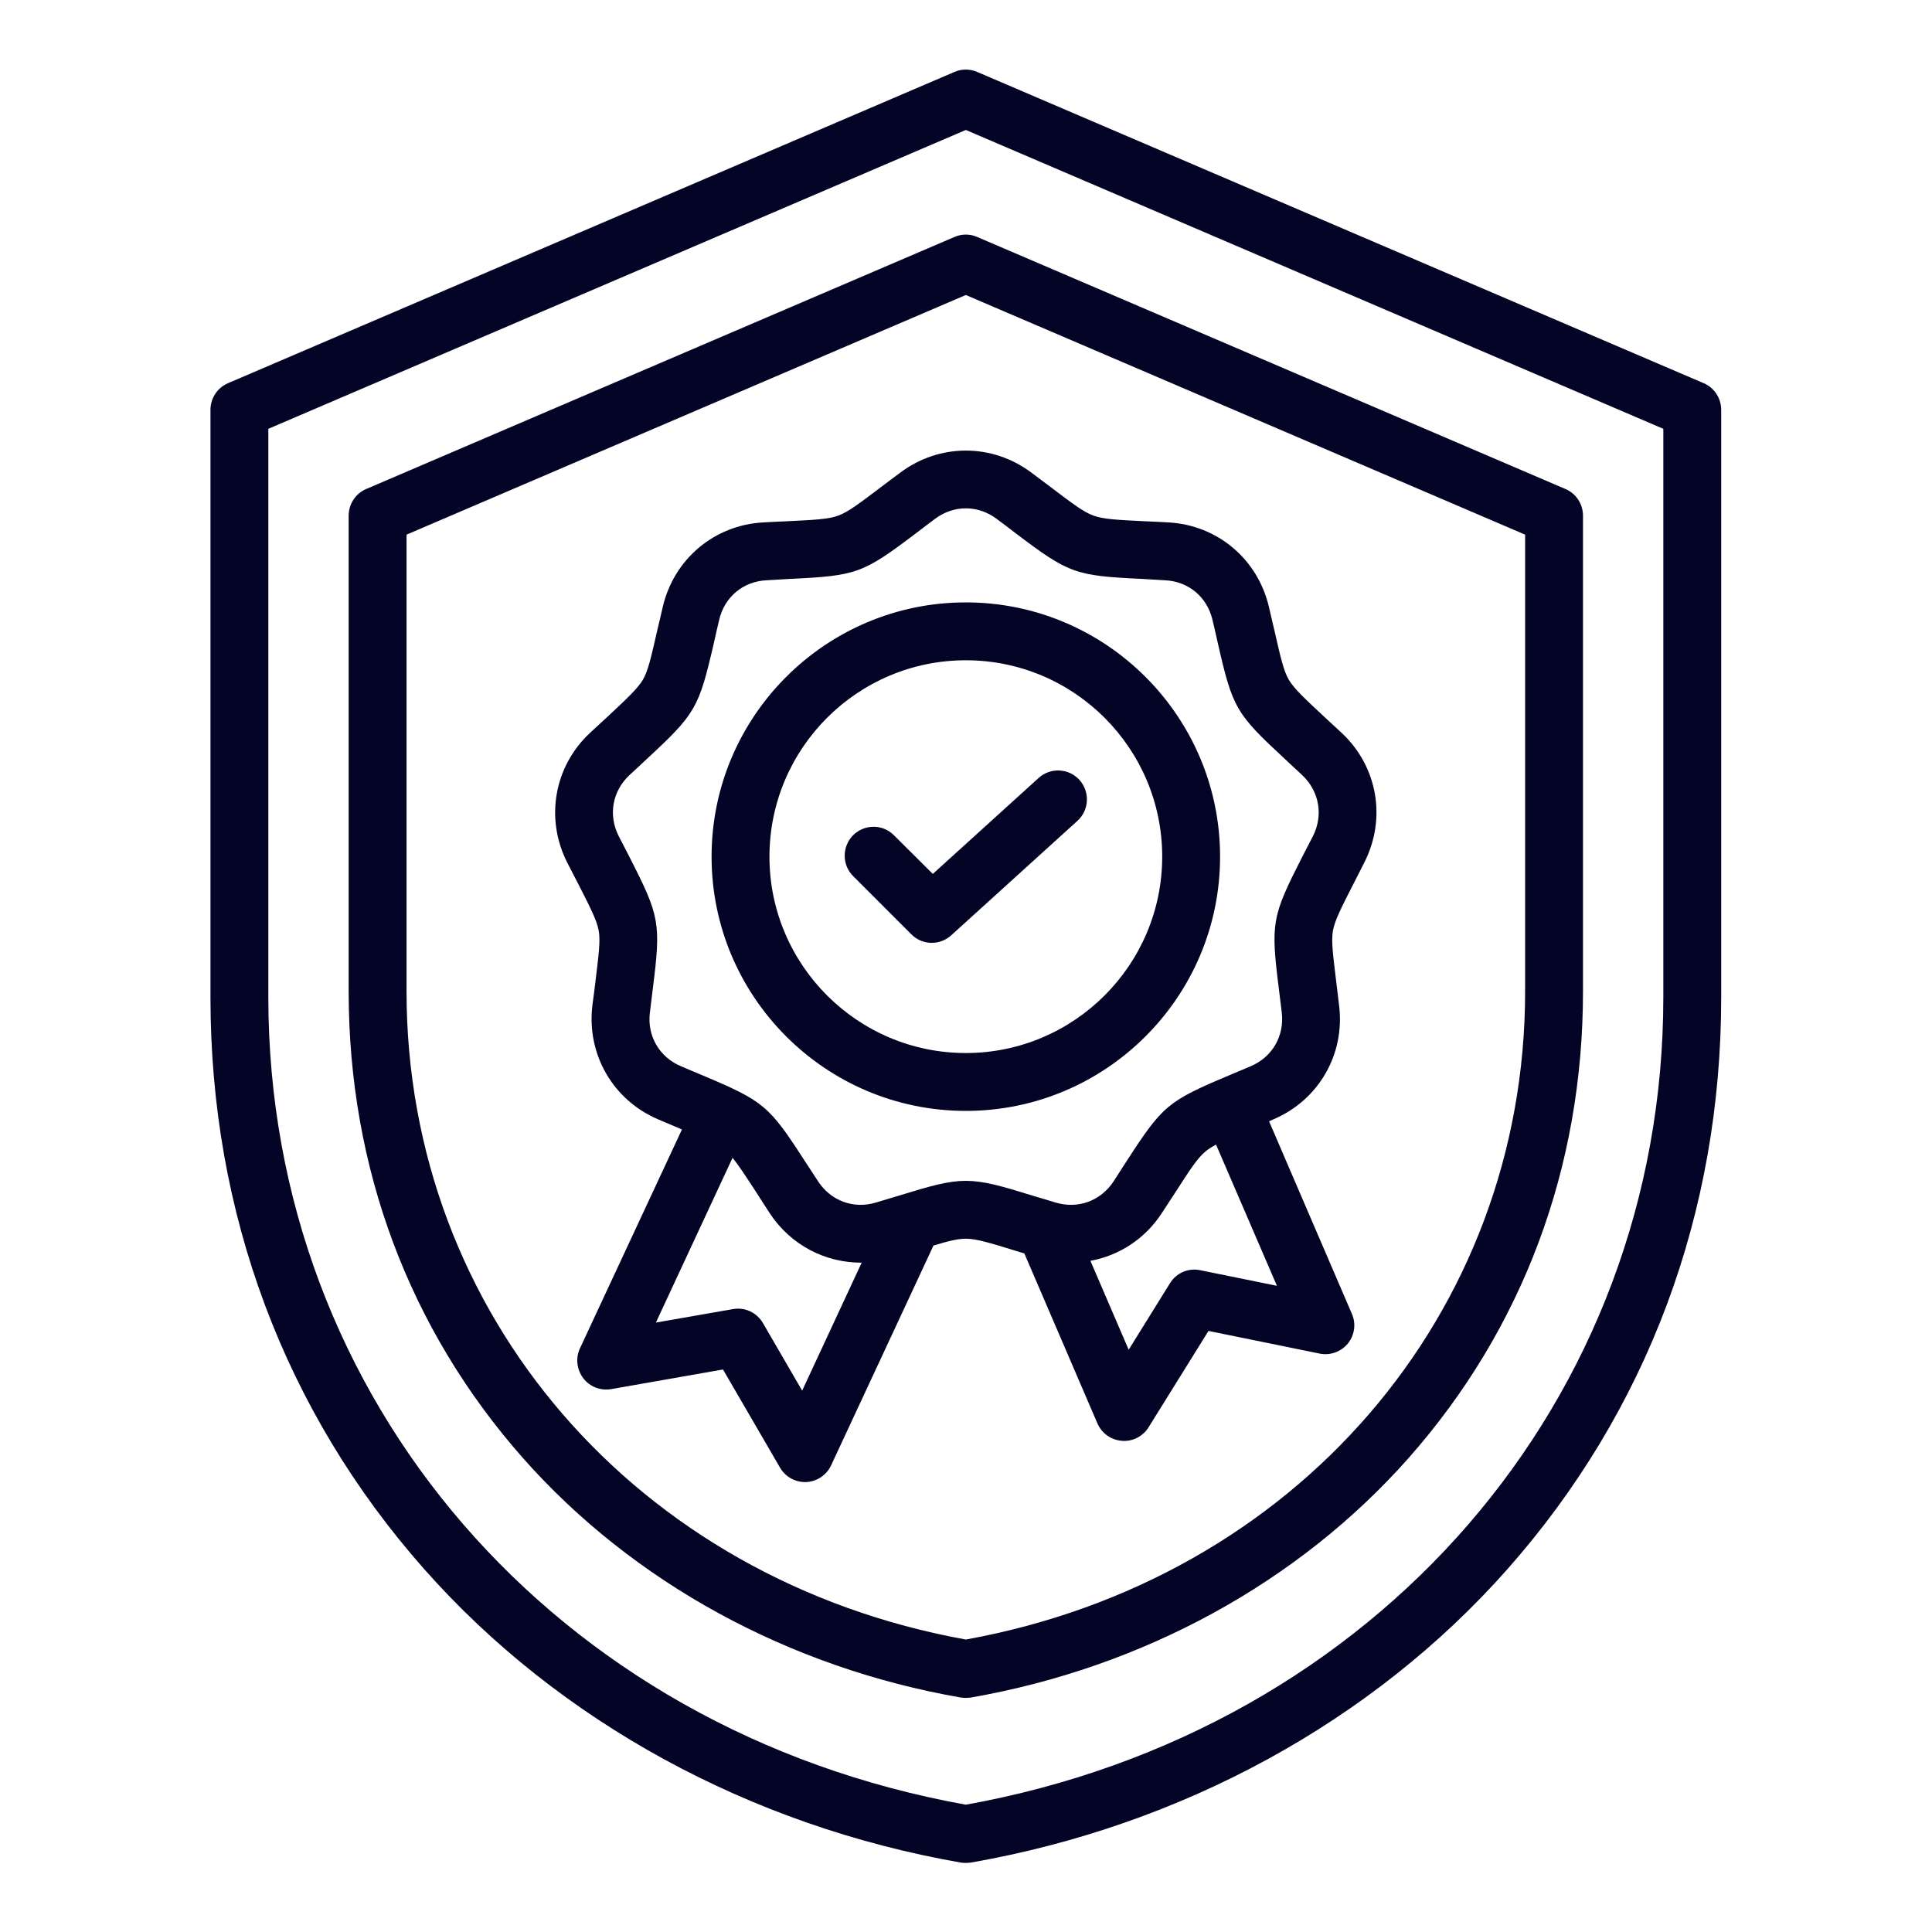 <svg xmlns="http://www.w3.org/2000/svg" xmlns:xlink="http://www.w3.org/1999/xlink" width="60" zoomAndPan="magnify" viewBox="0 0 45 45" height="60" preserveAspectRatio="xMidYMid meet"><defs><clipPath id="530807e7c6"><path d="M 4.895 1.602 L 40.145 1.602 L 40.145 43.602 L 4.895 43.602 Z M 4.895 1.602 "></path></clipPath></defs><g id="25d95468e7"><g clip-rule="nonzero" clip-path="url(#530807e7c6)"><path style=" stroke:none;fill-rule:nonzero;fill:#040426;fill-opacity:1;" d="M 39.684 8.926 L 22.762 1.676 C 22.59 1.602 22.398 1.602 22.23 1.676 L 5.309 8.926 C 5.062 9.031 4.902 9.277 4.902 9.547 L 4.902 23.227 C 4.902 28.262 6.625 32.867 9.883 36.551 C 13.023 40.098 17.461 42.523 22.379 43.383 C 22.418 43.387 22.457 43.391 22.496 43.391 C 22.535 43.391 22.574 43.387 22.613 43.383 C 27.531 42.523 31.969 40.098 35.109 36.551 C 38.367 32.867 40.09 28.262 40.09 23.227 L 40.09 9.547 C 40.09 9.277 39.93 9.031 39.684 8.926 Z M 38.742 23.227 C 38.742 32.594 32.066 40.312 22.496 42.035 C 12.926 40.312 6.25 32.594 6.25 23.227 L 6.25 9.988 L 22.496 3.027 L 38.742 9.988 Z M 22.23 5.52 L 8.527 11.391 C 8.281 11.496 8.121 11.742 8.121 12.012 L 8.121 23.09 C 8.121 27.199 9.527 30.957 12.184 33.965 C 14.746 36.859 18.367 38.84 22.379 39.539 C 22.418 39.543 22.457 39.547 22.496 39.547 C 22.535 39.547 22.574 39.543 22.613 39.539 C 26.621 38.84 30.242 36.859 32.805 33.965 C 35.465 30.957 36.871 27.199 36.871 23.09 L 36.871 12.012 C 36.871 11.742 36.711 11.496 36.465 11.391 L 22.762 5.52 C 22.594 5.445 22.398 5.445 22.23 5.52 Z M 35.523 12.453 L 35.523 23.09 C 35.523 30.605 30.172 36.797 22.496 38.188 C 14.82 36.797 9.469 30.605 9.469 23.09 L 9.469 12.453 L 22.496 6.871 Z M 20.969 11.008 C 20.805 11.129 20.66 11.242 20.527 11.34 C 20.012 11.73 19.754 11.926 19.527 12.008 C 19.301 12.094 18.977 12.109 18.328 12.141 C 18.164 12.148 17.98 12.156 17.777 12.168 C 16.637 12.23 15.699 13.02 15.438 14.133 C 15.391 14.332 15.352 14.508 15.312 14.668 C 15.168 15.301 15.098 15.617 14.977 15.828 C 14.855 16.035 14.617 16.258 14.145 16.699 C 14.023 16.809 13.891 16.934 13.738 17.074 C 12.906 17.855 12.695 19.062 13.207 20.082 C 13.301 20.266 13.383 20.426 13.461 20.574 C 13.754 21.148 13.902 21.438 13.945 21.676 C 13.988 21.914 13.945 22.234 13.867 22.879 C 13.848 23.043 13.824 23.223 13.797 23.426 C 13.664 24.559 14.277 25.621 15.324 26.07 C 15.516 26.152 15.684 26.223 15.832 26.285 C 15.852 26.293 15.867 26.301 15.883 26.309 L 13.508 31.406 C 13.402 31.633 13.434 31.902 13.586 32.102 C 13.738 32.301 13.988 32.398 14.238 32.355 L 16.84 31.898 L 18.168 34.184 C 18.289 34.391 18.508 34.52 18.75 34.52 C 18.758 34.52 18.77 34.52 18.781 34.52 C 19.031 34.508 19.254 34.355 19.359 34.129 L 21.742 29.012 C 22.098 28.902 22.316 28.852 22.496 28.852 C 22.738 28.852 23.047 28.945 23.668 29.137 C 23.727 29.156 23.793 29.176 23.859 29.195 L 25.562 33.156 C 25.664 33.387 25.883 33.543 26.133 33.559 C 26.148 33.562 26.164 33.562 26.184 33.562 C 26.414 33.562 26.633 33.441 26.754 33.242 L 28.148 31 L 30.734 31.527 C 30.98 31.578 31.234 31.488 31.395 31.293 C 31.551 31.098 31.59 30.832 31.488 30.602 L 29.559 26.117 C 29.594 26.102 29.629 26.086 29.664 26.07 C 30.715 25.621 31.328 24.559 31.191 23.426 C 31.168 23.223 31.145 23.043 31.125 22.879 C 31.047 22.234 31.004 21.914 31.047 21.676 C 31.09 21.438 31.238 21.148 31.531 20.574 C 31.605 20.426 31.691 20.266 31.781 20.082 C 32.297 19.062 32.086 17.855 31.254 17.074 C 31.102 16.934 30.969 16.809 30.848 16.699 C 30.375 16.258 30.137 16.035 30.016 15.828 C 29.895 15.617 29.824 15.301 29.68 14.668 C 29.641 14.512 29.602 14.332 29.555 14.133 C 29.293 13.02 28.355 12.23 27.215 12.168 C 27.012 12.156 26.828 12.148 26.664 12.141 C 26.016 12.109 25.691 12.094 25.465 12.008 C 25.238 11.926 24.98 11.73 24.465 11.34 C 24.332 11.242 24.188 11.129 24.023 11.008 C 23.109 10.324 21.883 10.324 20.969 11.008 Z M 18.684 32.391 L 17.77 30.816 C 17.625 30.57 17.348 30.441 17.07 30.492 L 15.277 30.805 L 17.062 26.969 C 17.203 27.137 17.367 27.391 17.629 27.793 C 17.715 27.93 17.816 28.082 17.926 28.254 C 18.414 29 19.223 29.414 20.07 29.41 Z M 27.957 29.586 C 27.68 29.527 27.398 29.648 27.25 29.891 L 26.289 31.438 L 25.398 29.367 C 26.066 29.246 26.672 28.855 27.062 28.254 C 27.176 28.082 27.273 27.93 27.363 27.793 C 27.715 27.246 27.891 26.973 28.078 26.82 C 28.141 26.766 28.223 26.715 28.324 26.66 L 29.742 29.949 Z M 23.648 12.414 C 24.898 13.359 25.035 13.41 26.598 13.484 C 26.758 13.492 26.938 13.504 27.141 13.516 C 27.684 13.543 28.117 13.906 28.242 14.441 C 28.289 14.637 28.328 14.812 28.363 14.969 C 28.711 16.496 28.785 16.621 29.934 17.684 C 30.051 17.797 30.184 17.918 30.332 18.055 C 30.727 18.43 30.828 18.984 30.582 19.473 C 30.488 19.652 30.406 19.812 30.332 19.957 C 29.621 21.352 29.594 21.496 29.789 23.047 C 29.809 23.207 29.832 23.387 29.855 23.586 C 29.918 24.129 29.637 24.617 29.137 24.832 C 28.949 24.914 28.785 24.98 28.637 25.043 C 27.191 25.652 27.082 25.746 26.23 27.062 C 26.145 27.195 26.047 27.348 25.938 27.516 C 25.637 27.973 25.105 28.168 24.582 28.008 C 24.391 27.949 24.219 27.898 24.062 27.852 C 23.316 27.621 22.906 27.504 22.496 27.504 C 22.086 27.504 21.676 27.621 20.926 27.852 C 20.773 27.898 20.602 27.949 20.406 28.008 C 19.887 28.168 19.355 27.973 19.055 27.516 C 18.945 27.348 18.848 27.195 18.758 27.062 C 17.91 25.746 17.797 25.652 16.355 25.043 C 16.207 24.98 16.043 24.914 15.855 24.832 C 15.355 24.617 15.07 24.129 15.137 23.586 C 15.16 23.387 15.184 23.207 15.203 23.047 C 15.398 21.496 15.371 21.352 14.66 19.957 C 14.586 19.812 14.504 19.652 14.41 19.473 C 14.164 18.984 14.262 18.43 14.66 18.055 C 14.809 17.918 14.941 17.797 15.059 17.684 C 16.207 16.621 16.277 16.496 16.629 14.969 C 16.664 14.812 16.703 14.637 16.75 14.441 C 16.875 13.906 17.305 13.543 17.852 13.516 C 18.055 13.504 18.234 13.492 18.395 13.484 C 19.957 13.41 20.094 13.359 21.344 12.414 C 21.473 12.316 21.613 12.207 21.777 12.086 C 22.215 11.758 22.777 11.758 23.215 12.086 C 23.379 12.207 23.52 12.316 23.648 12.414 Z M 16.574 19.953 C 16.574 23.219 19.23 25.875 22.496 25.875 C 25.762 25.875 28.418 23.219 28.418 19.953 C 28.418 16.688 25.762 14.031 22.496 14.031 C 19.23 14.031 16.574 16.688 16.574 19.953 Z M 27.07 19.953 C 27.07 22.473 25.02 24.527 22.496 24.527 C 19.973 24.527 17.922 22.473 17.922 19.953 C 17.922 17.43 19.973 15.379 22.496 15.379 C 25.02 15.379 27.07 17.43 27.07 19.953 Z M 21.727 20.355 L 24.191 18.121 C 24.465 17.871 24.891 17.891 25.141 18.164 C 25.391 18.441 25.371 18.867 25.098 19.117 L 22.156 21.785 C 22.027 21.902 21.863 21.961 21.703 21.961 C 21.531 21.961 21.359 21.895 21.227 21.762 L 19.871 20.406 C 19.609 20.145 19.609 19.719 19.871 19.453 C 20.137 19.191 20.562 19.191 20.824 19.457 Z M 21.727 20.355 "></path></g></g></svg>